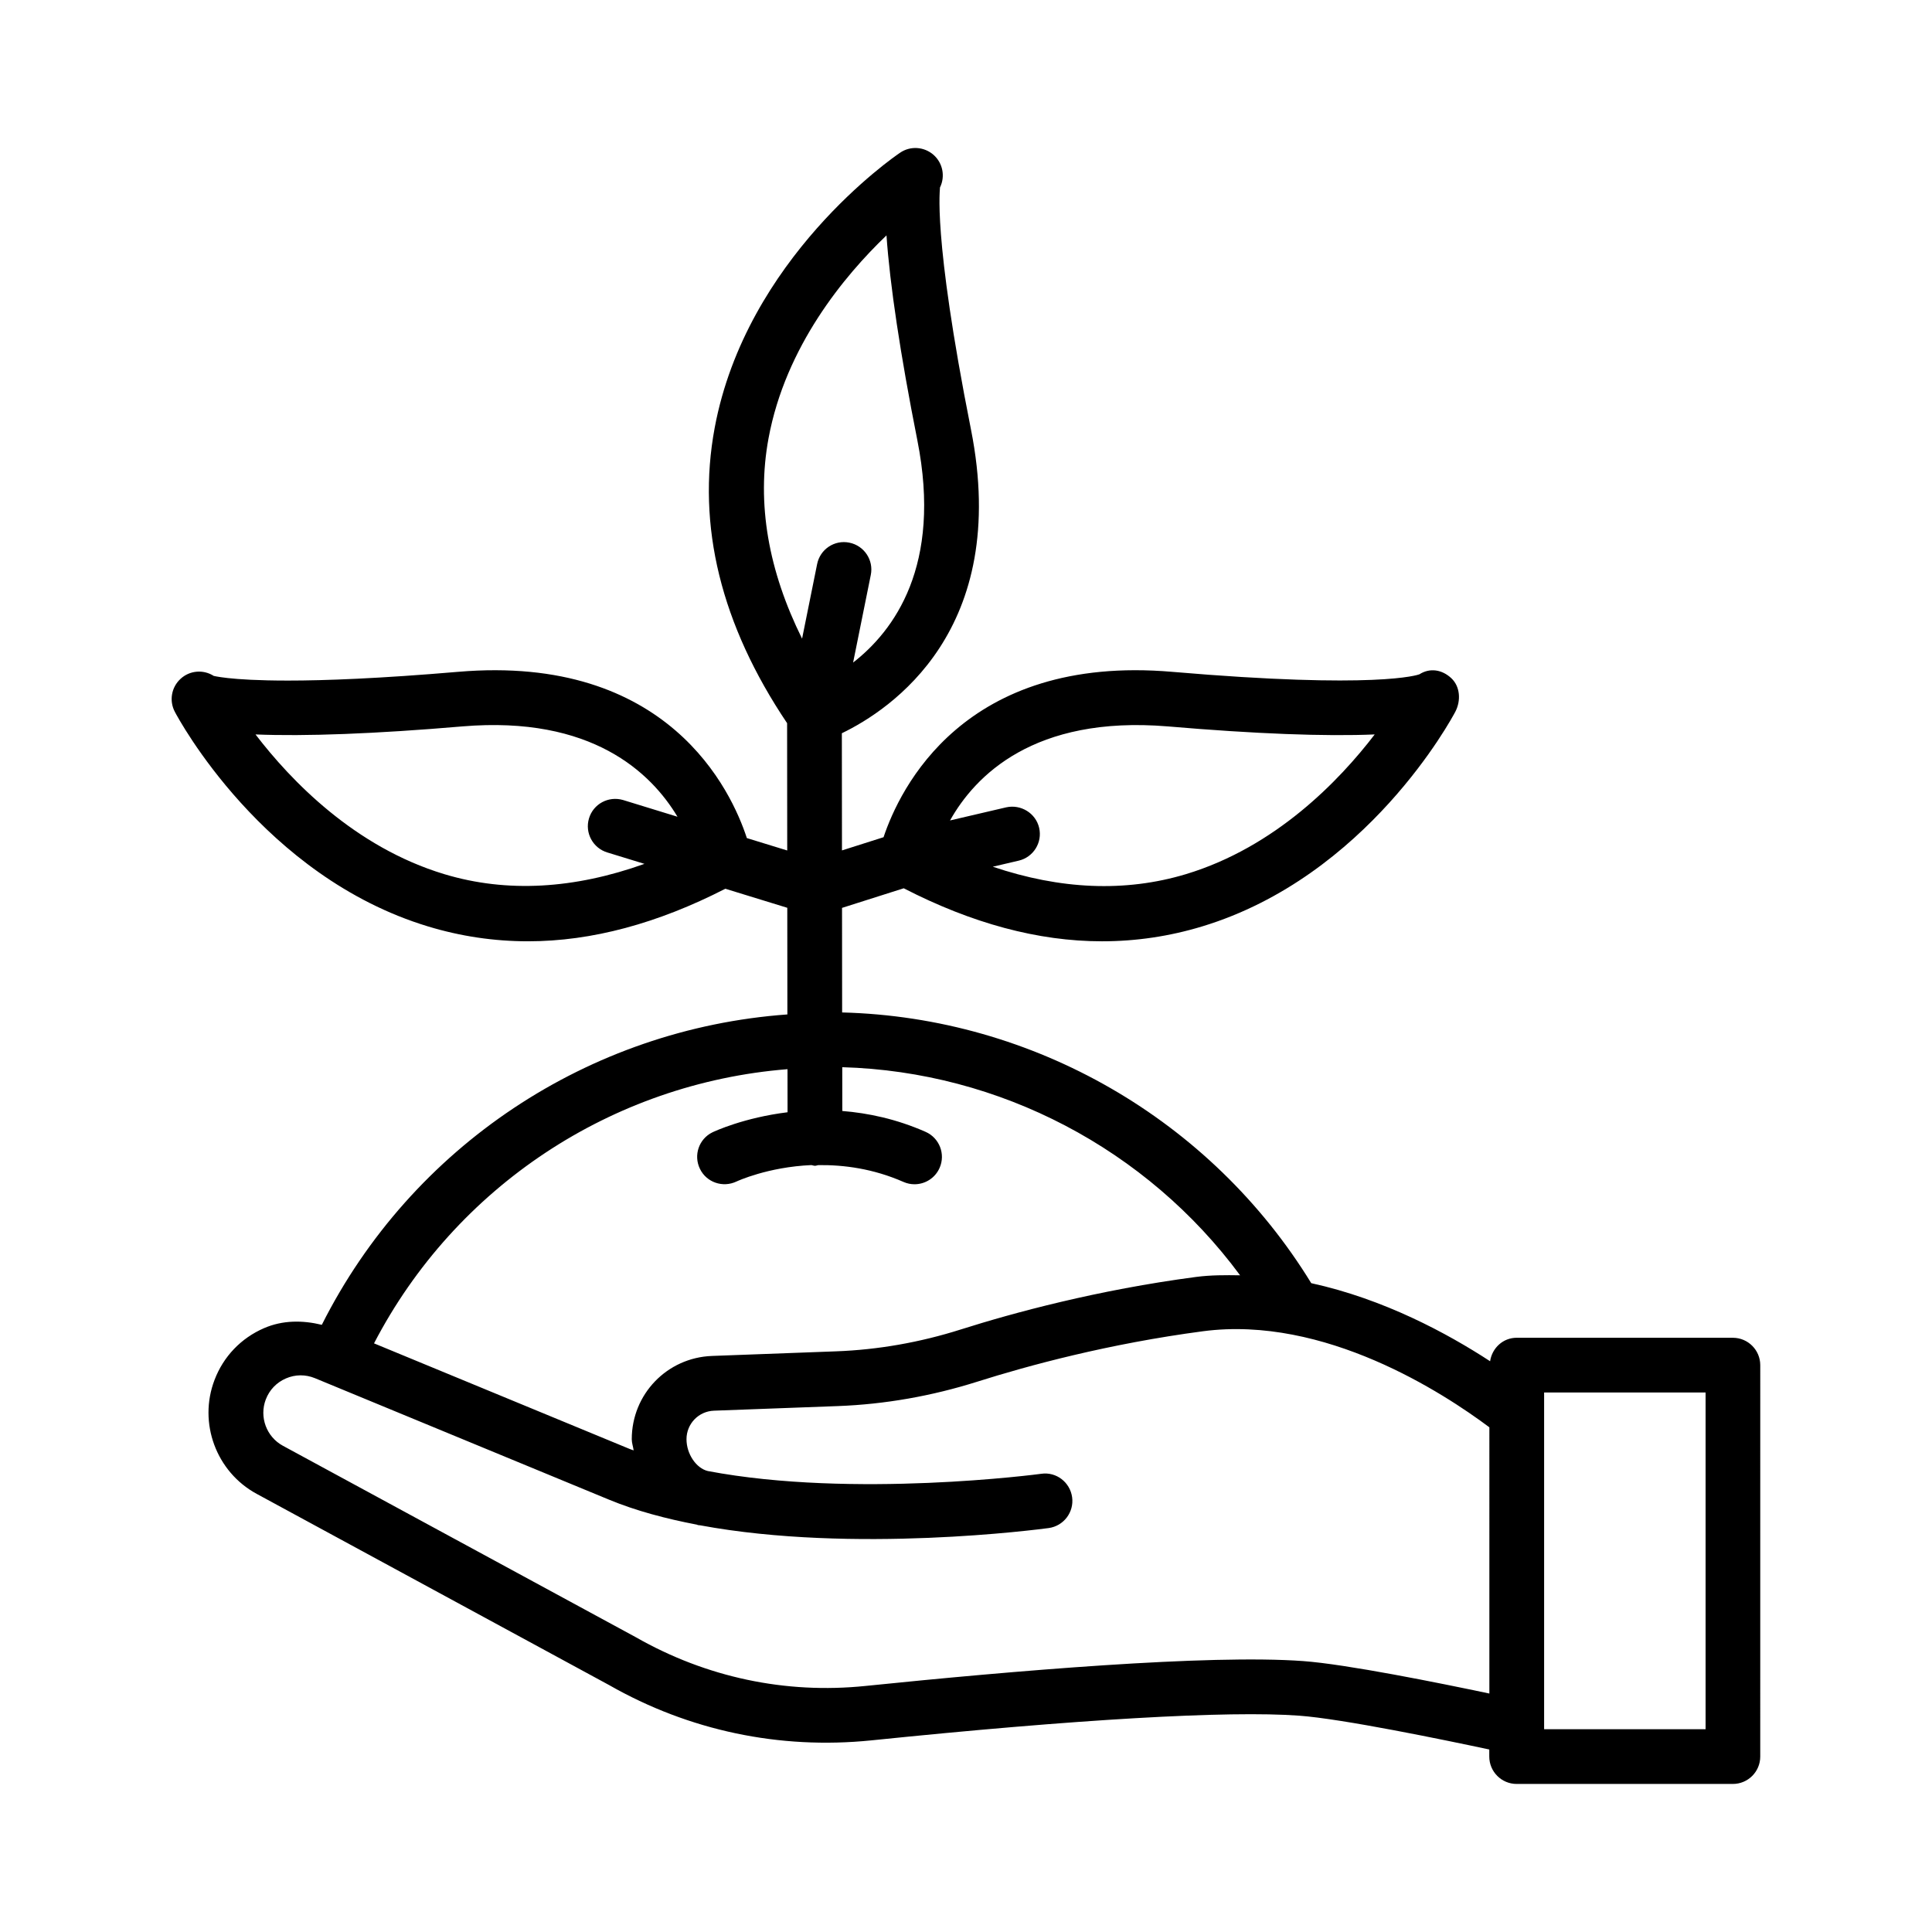 <?xml version="1.0" encoding="UTF-8"?>
<!-- Uploaded to: ICON Repo, www.svgrepo.com, Generator: ICON Repo Mixer Tools -->
<svg fill="#000000" width="800px" height="800px" version="1.1" viewBox="144 144 512 512" xmlns="http://www.w3.org/2000/svg">
 <path d="m603.24 498.52h-57.301c-3.637 0-6.523 2.727-7.047 6.223-11.293-7.375-28.164-16.492-47.398-20.691-26.57-43.336-73.578-70.438-124.32-71.742l-0.027-27.711 16.352-5.195c17.969 9.254 35.551 14.051 52.527 14.051 9.043 0 17.914-1.32 26.602-3.957 43.672-13.266 66.109-55.094 67.043-56.875 1.531-2.914 1.32-6.711-1.105-8.938-2.434-2.242-5.633-2.762-8.414-0.984-0.418 0.16-11.273 3.984-65.484-0.656-55.324-4.754-72.273 31.129-76.516 43.824l-11.02 3.5-0.031-31.051c12.863-6.207 44.77-27.293 34.223-80.473-10.414-52.457-8.086-64.164-8.219-64.164 0 0 0 0.008-0.008 0.02 1.461-2.957 0.754-6.519-1.727-8.688-2.488-2.16-6.129-2.398-8.84-0.539-1.664 1.117-40.766 28.031-49.133 72.914-4.824 25.898 1.688 52.219 19.195 78.262l0.031 33.738-10.699-3.289c-4.074-12.477-20.789-48.836-76.594-44.051-20.777 1.77-35.188 2.312-45.023 2.312-15.941 0-19.945-1.363-19.645-1.223-2.789-1.789-6.41-1.469-8.82 0.77-2.426 2.223-3.047 5.801-1.516 8.715 0.93 1.781 23.371 43.609 67.051 56.875 8.68 2.641 17.551 3.957 26.594 3.957 16.895 0 34.383-4.766 52.25-13.926l16.418 5.047 0.027 28.262c-52.609 3.797-99.578 34.93-123.38 82.254-5.098-1.238-10.371-1.258-15.309 0.883-6.102 2.641-10.77 7.519-13.125 13.727-4.356 11.398 0.453 24.371 11.168 30.184l93.414 50.684c21.176 12.078 45.133 17.109 69.398 14.656 54.414-5.59 94.656-7.934 113.44-6.555 11.457 0.828 38.68 6.465 50.402 8.965v1.875c0 4.004 3.25 7.254 7.254 7.254h57.301c4.004 0 7.254-3.25 7.254-7.254l0.004-103.73c-0.004-4.004-3.254-7.254-7.254-7.254zm-149.8-162.02c23.148 1.984 41.863 2.691 54.871 2.133-9.359 12.23-26.27 29.848-50.004 37.02-16.168 4.871-33.336 4.062-51.211-1.965l6.867-1.605c3.906-0.914 6.332-4.816 5.418-8.715-0.914-3.906-4.879-6.269-8.715-5.418l-14.898 3.477c6.613-11.777 22.164-27.855 57.672-24.926zm-148.48 33.414 9.828 3.019c-18.547 6.625-36.355 7.762-53.07 2.719-23.734-7.172-40.641-24.789-50.004-37.02 13 0.539 31.723-0.152 54.871-2.133 34.266-2.863 49.949 12.266 56.957 23.945l-14.422-4.434c-3.887-1.125-7.891 1.047-9.031 4.871-1.148 3.844 1.039 7.883 4.871 9.031zm42.707-109.75c4.508-24.379 20.137-43.129 31.262-53.785 0.887 12.957 3.656 31.492 8.176 54.289 6.617 33.34-6.254 50.543-17.023 58.918l4.688-23.227c0.797-3.922-1.746-7.75-5.676-8.547-3.934-0.816-7.766 1.746-8.547 5.676l-3.988 19.762c-8.883-17.918-12.105-35.715-8.891-53.086zm5.031 167.18 0.012 11.414c-11.504 1.418-19.324 5.031-19.91 5.32-3.586 1.754-5.059 6.074-3.312 9.672 1.727 3.586 6.047 5.082 9.68 3.367 0.137-0.066 8.266-3.856 19.875-4.359 0.316 0.043 0.598 0.188 0.93 0.188h0.008c0.312 0 0.578-0.141 0.879-0.18 6.769-0.086 14.527 0.926 22.59 4.465 0.949 0.418 1.941 0.609 2.914 0.609 2.789 0 5.445-1.621 6.641-4.34 1.613-3.668-0.055-7.945-3.727-9.555-7.723-3.398-15.18-4.969-22.059-5.523l-0.012-11.605c41.805 1.195 80.746 21.75 105.43 55.152-3.867-0.059-7.746-0.082-11.676 0.434-26.117 3.453-48.328 9.477-62.348 13.922-10.848 3.438-21.973 5.383-33.051 5.793l-32.891 1.223c-11.91 0.453-21.246 10.148-21.246 22.07 0 1.027 0.371 1.957 0.496 2.957-0.312-0.125-0.66-0.219-0.969-0.344l-67.832-28.02c21.598-41.555 63.062-68.949 109.58-72.66zm186 165.46c-13.23-2.793-37.875-7.769-49.355-8.602-25.027-1.832-76.906 2.586-115.97 6.59-21.184 2.188-42.191-2.258-60.852-12.902l-93.559-50.754c-4.348-2.363-6.297-7.625-4.527-12.266 0.957-2.523 2.852-4.5 5.324-5.57 2.481-1.082 5.215-1.098 7.723-0.062l77.926 32.191c7.074 2.926 15.008 5.039 23.27 6.617 0.105 0.023 0.191 0.102 0.301 0.121 0.191 0.035 0.375 0.031 0.566 0.055 40.77 7.562 89.875 1.055 92.371 0.727 3.969-0.551 6.75-4.207 6.207-8.176-0.559-3.977-4.199-6.785-8.176-6.207-0.586 0.09-49.797 6.586-88.375-0.73-3.074-0.746-5.644-4.523-5.644-8.43 0-4.09 3.207-7.414 7.281-7.562l32.891-1.223c12.379-0.469 24.797-2.641 36.895-6.465 13.469-4.269 34.797-10.059 59.859-13.371 32.18-4.211 63.652 16.352 75.844 25.465zm57.301 9.457h-42.793v-89.234h42.793z"/>
</svg>